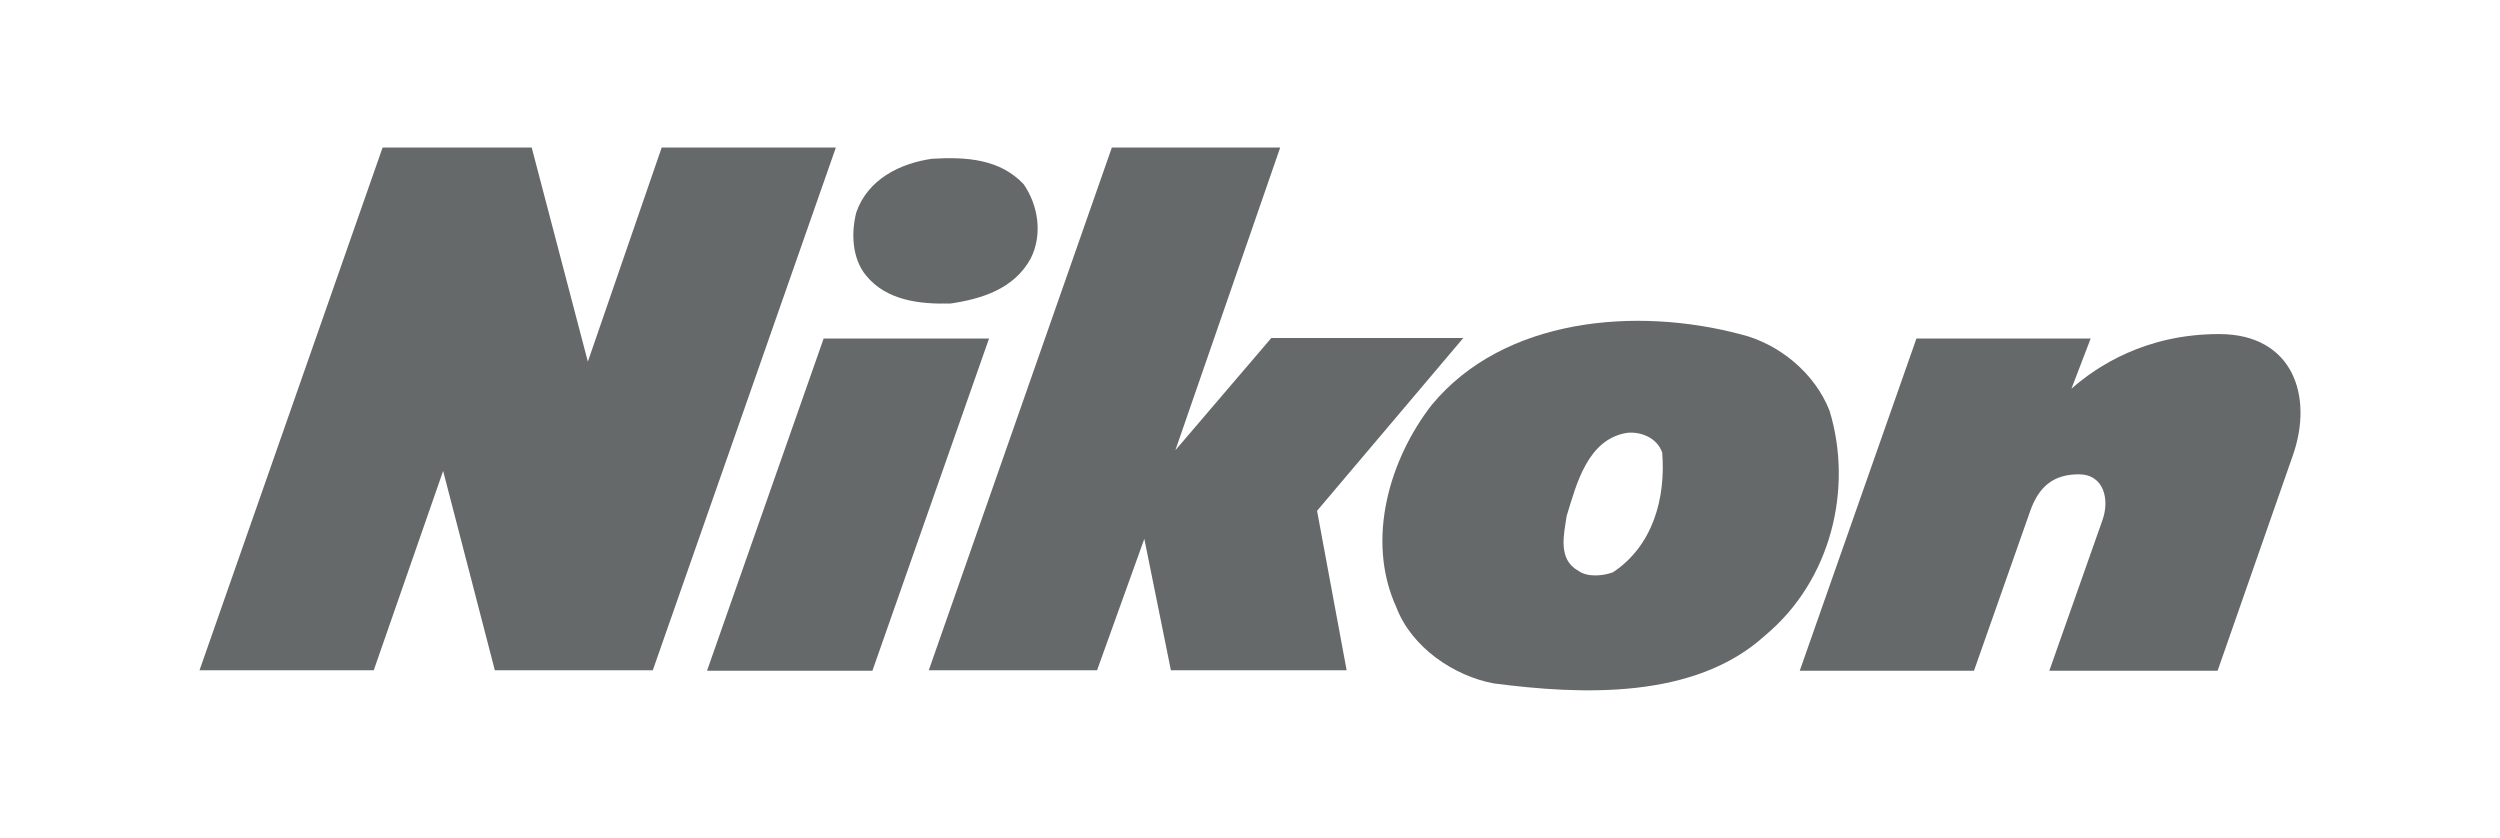 <?xml version="1.0" encoding="UTF-8"?> <svg xmlns="http://www.w3.org/2000/svg" xmlns:xlink="http://www.w3.org/1999/xlink" xmlns:xodm="http://www.corel.com/coreldraw/odm/2003" xml:space="preserve" width="540px" height="181px" version="1.1" style="shape-rendering:geometricPrecision; text-rendering:geometricPrecision; image-rendering:optimizeQuality; fill-rule:evenodd; clip-rule:evenodd" viewBox="0 0 466.09 156.4"> <defs> <style type="text/css"> .fil0 {fill:none} .fil1 {fill:#666969} </style> </defs> <g id="Contenido_x0020_de_x0020_PowerClip">  <rect class="fil0" width="466.09" height="156.4"></rect> <g id="_3170286605232"> <path class="fil1" d="M341.21 76.65c-2.76,-7.04 -9.42,-12.48 -16.53,-14.24 -19.52,-5.2 -44.24,-3.13 -57.72,13.17 -7.8,10.03 -12.4,25.1 -6.58,37.81 2.83,7.43 10.72,12.78 18.14,14.16 16.38,2.14 37.51,3.06 50.67,-8.95 12.32,-10.26 16.46,-27.41 12.02,-41.95zm-40.41 30.16c-1.84,0.69 -4.82,0.99 -6.51,-0.31 -3.9,-2.14 -2.6,-6.97 -2.15,-10.18 1.84,-5.97 3.91,-14.39 11.33,-15.54 2.44,-0.24 5.51,0.84 6.51,3.68 0.69,8.65 -1.8,17.44 -9.18,22.35zm-177.56 -79.27l-13.78 39.96 -10.48 -39.96 -27.83 0 -34.17 97.56 32.52 0 12.95 -37.2 9.65 37.2 29.48 0 34.17 -97.56 -32.51 0zm53.92 29.11c5.74,-0.85 11.79,-2.68 14.93,-8.35 2.29,-4.51 1.45,-9.95 -1.3,-13.93 -4.44,-4.67 -10.57,-5.12 -17.07,-4.74 -5.97,0.84 -12.02,3.82 -14.16,10.02 -1,3.91 -0.77,8.65 1.84,11.79 3.82,4.67 10.02,5.36 15.76,5.21l0 0zm-23.69 6.53l-21.77 62.01 30.87 0 21.77 -62.01 -30.87 0z"></path> <path class="fil1" d="M272.85 63.09l-35.83 0 -17.91 20.95 19.57 -56.5 -31.42 0 -34.17 97.56 31.41 0 8.82 -24.53 4.96 24.53 32.8 0 -5.52 -29.76 27.29 -32.25 0 0zm141.07 -0.74c-13.78,0 -22.87,6.07 -27.56,10.2l3.59 -9.37 -32.52 0 -21.78 62.01 32.52 0 10.48 -29.77c1.65,-4.68 4.4,-6.89 9.09,-6.89 4.68,0 5.79,4.69 4.41,8.55l-9.92 28.11 31.41 0 14.06 -40.24c3.86,-11.02 0,-22.6 -13.78,-22.6z"></path> </g> </g> </svg> 